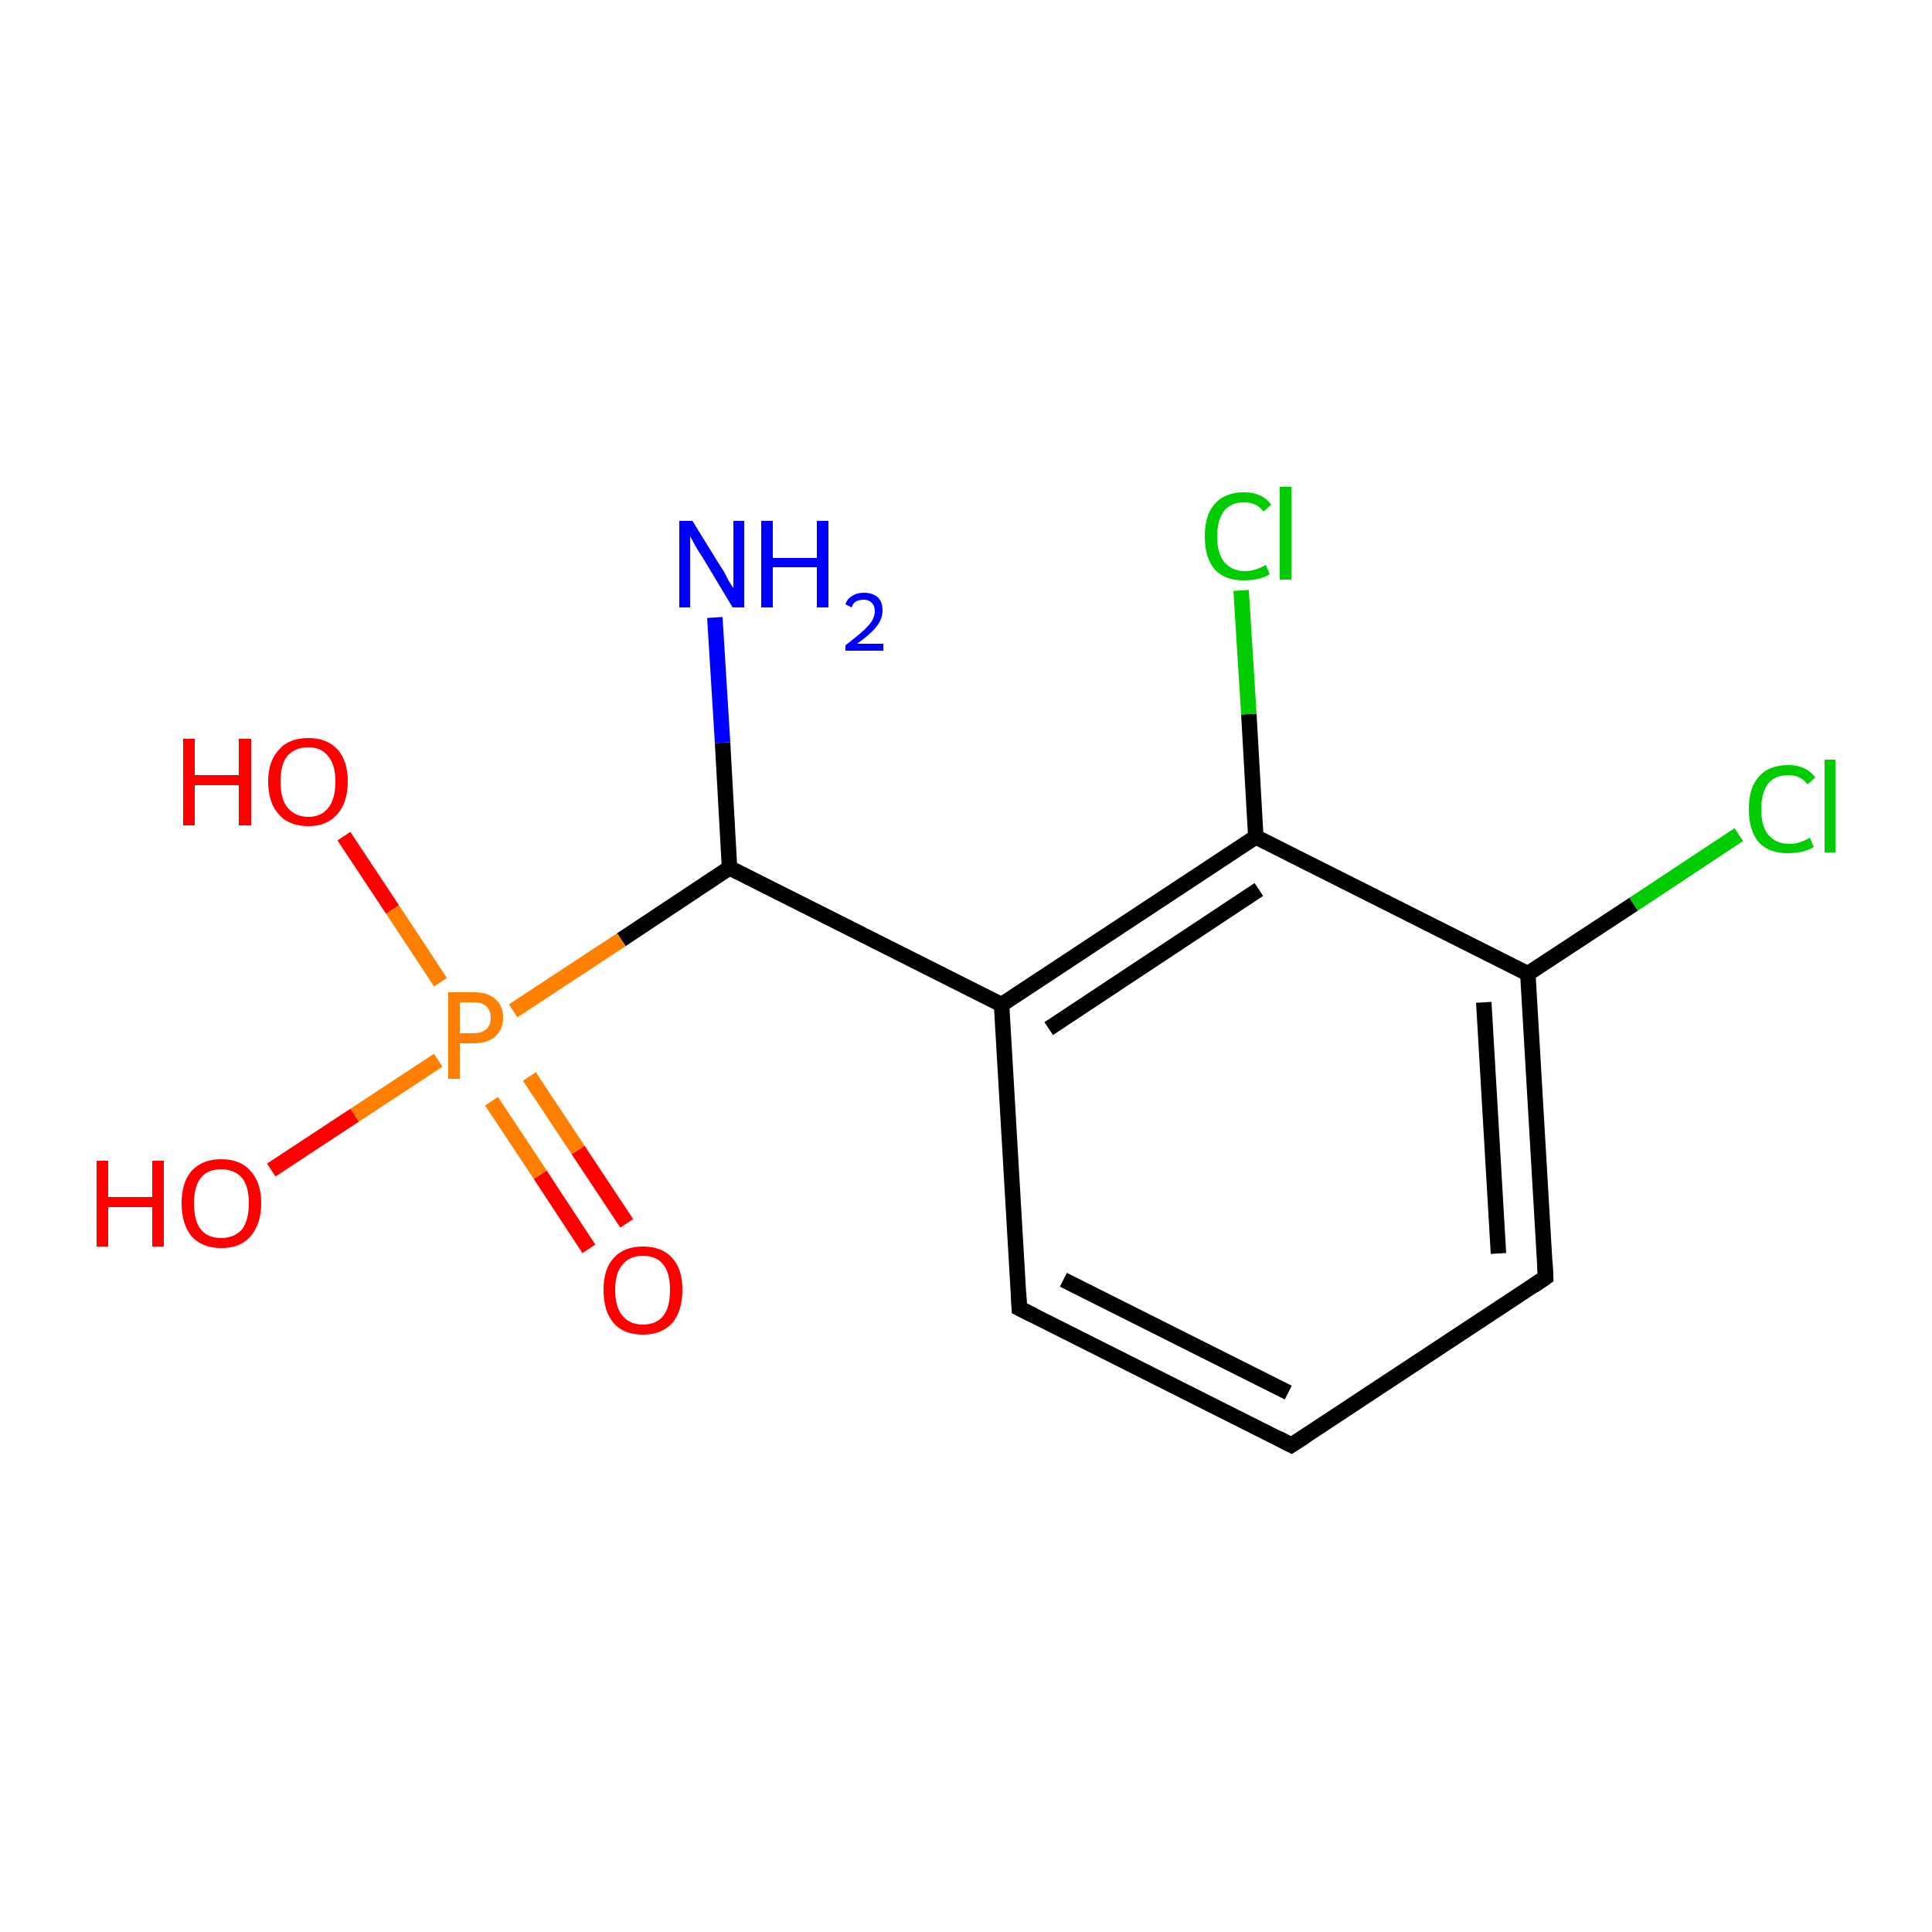 <?xml version='1.0' encoding='iso-8859-1'?>
<svg version='1.1' baseProfile='full'
              xmlns='http://www.w3.org/2000/svg'
                      xmlns:rdkit='http://www.rdkit.org/xml'
                      xmlns:xlink='http://www.w3.org/1999/xlink'
                  xml:space='preserve'
width='250px' height='250px' viewBox='0 0 250 250'>
<!-- END OF HEADER -->
<rect style='opacity:1.0;fill:#FFFFFF;stroke:none' width='250.0' height='250.0' x='0.0' y='0.0'> </rect>
<path class='bond-0 atom-0 atom-1' d='M 167.1,187.0 L 131.9,169.3' style='fill:none;fill-rule:evenodd;stroke:#000000;stroke-width:2.0px;stroke-linecap:butt;stroke-linejoin:miter;stroke-opacity:1' />
<path class='bond-0 atom-0 atom-1' d='M 166.7,180.2 L 137.6,165.6' style='fill:none;fill-rule:evenodd;stroke:#000000;stroke-width:2.0px;stroke-linecap:butt;stroke-linejoin:miter;stroke-opacity:1' />
<path class='bond-1 atom-0 atom-2' d='M 167.1,187.0 L 200.0,165.3' style='fill:none;fill-rule:evenodd;stroke:#000000;stroke-width:2.0px;stroke-linecap:butt;stroke-linejoin:miter;stroke-opacity:1' />
<path class='bond-2 atom-1 atom-3' d='M 131.9,169.3 L 129.6,130.0' style='fill:none;fill-rule:evenodd;stroke:#000000;stroke-width:2.0px;stroke-linecap:butt;stroke-linejoin:miter;stroke-opacity:1' />
<path class='bond-3 atom-2 atom-4' d='M 200.0,165.3 L 197.7,126.0' style='fill:none;fill-rule:evenodd;stroke:#000000;stroke-width:2.0px;stroke-linecap:butt;stroke-linejoin:miter;stroke-opacity:1' />
<path class='bond-3 atom-2 atom-4' d='M 193.9,162.2 L 192.0,129.7' style='fill:none;fill-rule:evenodd;stroke:#000000;stroke-width:2.0px;stroke-linecap:butt;stroke-linejoin:miter;stroke-opacity:1' />
<path class='bond-4 atom-3 atom-5' d='M 129.6,130.0 L 162.5,108.3' style='fill:none;fill-rule:evenodd;stroke:#000000;stroke-width:2.0px;stroke-linecap:butt;stroke-linejoin:miter;stroke-opacity:1' />
<path class='bond-4 atom-3 atom-5' d='M 135.7,133.1 L 162.9,115.1' style='fill:none;fill-rule:evenodd;stroke:#000000;stroke-width:2.0px;stroke-linecap:butt;stroke-linejoin:miter;stroke-opacity:1' />
<path class='bond-5 atom-3 atom-6' d='M 129.6,130.0 L 94.4,112.3' style='fill:none;fill-rule:evenodd;stroke:#000000;stroke-width:2.0px;stroke-linecap:butt;stroke-linejoin:miter;stroke-opacity:1' />
<path class='bond-6 atom-4 atom-5' d='M 197.7,126.0 L 162.5,108.3' style='fill:none;fill-rule:evenodd;stroke:#000000;stroke-width:2.0px;stroke-linecap:butt;stroke-linejoin:miter;stroke-opacity:1' />
<path class='bond-7 atom-4 atom-7' d='M 197.7,126.0 L 211.4,117.0' style='fill:none;fill-rule:evenodd;stroke:#000000;stroke-width:2.0px;stroke-linecap:butt;stroke-linejoin:miter;stroke-opacity:1' />
<path class='bond-7 atom-4 atom-7' d='M 211.4,117.0 L 225.0,108.0' style='fill:none;fill-rule:evenodd;stroke:#00CC00;stroke-width:2.0px;stroke-linecap:butt;stroke-linejoin:miter;stroke-opacity:1' />
<path class='bond-8 atom-5 atom-8' d='M 162.5,108.3 L 161.6,92.4' style='fill:none;fill-rule:evenodd;stroke:#000000;stroke-width:2.0px;stroke-linecap:butt;stroke-linejoin:miter;stroke-opacity:1' />
<path class='bond-8 atom-5 atom-8' d='M 161.6,92.4 L 160.6,76.4' style='fill:none;fill-rule:evenodd;stroke:#00CC00;stroke-width:2.0px;stroke-linecap:butt;stroke-linejoin:miter;stroke-opacity:1' />
<path class='bond-9 atom-6 atom-9' d='M 94.4,112.3 L 93.5,96.1' style='fill:none;fill-rule:evenodd;stroke:#000000;stroke-width:2.0px;stroke-linecap:butt;stroke-linejoin:miter;stroke-opacity:1' />
<path class='bond-9 atom-6 atom-9' d='M 93.5,96.1 L 92.5,79.9' style='fill:none;fill-rule:evenodd;stroke:#0000FF;stroke-width:2.0px;stroke-linecap:butt;stroke-linejoin:miter;stroke-opacity:1' />
<path class='bond-10 atom-6 atom-13' d='M 94.4,112.3 L 80.4,121.6' style='fill:none;fill-rule:evenodd;stroke:#000000;stroke-width:2.0px;stroke-linecap:butt;stroke-linejoin:miter;stroke-opacity:1' />
<path class='bond-10 atom-6 atom-13' d='M 80.4,121.6 L 66.4,130.8' style='fill:none;fill-rule:evenodd;stroke:#FF7F00;stroke-width:2.0px;stroke-linecap:butt;stroke-linejoin:miter;stroke-opacity:1' />
<path class='bond-11 atom-10 atom-13' d='M 35.1,151.4 L 45.9,144.3' style='fill:none;fill-rule:evenodd;stroke:#FF0000;stroke-width:2.0px;stroke-linecap:butt;stroke-linejoin:miter;stroke-opacity:1' />
<path class='bond-11 atom-10 atom-13' d='M 45.9,144.3 L 56.7,137.2' style='fill:none;fill-rule:evenodd;stroke:#FF7F00;stroke-width:2.0px;stroke-linecap:butt;stroke-linejoin:miter;stroke-opacity:1' />
<path class='bond-12 atom-11 atom-13' d='M 44.5,108.2 L 50.8,117.7' style='fill:none;fill-rule:evenodd;stroke:#FF0000;stroke-width:2.0px;stroke-linecap:butt;stroke-linejoin:miter;stroke-opacity:1' />
<path class='bond-12 atom-11 atom-13' d='M 50.8,117.7 L 57.0,127.1' style='fill:none;fill-rule:evenodd;stroke:#FF7F00;stroke-width:2.0px;stroke-linecap:butt;stroke-linejoin:miter;stroke-opacity:1' />
<path class='bond-13 atom-12 atom-13' d='M 76.2,161.6 L 69.9,152.0' style='fill:none;fill-rule:evenodd;stroke:#FF0000;stroke-width:2.0px;stroke-linecap:butt;stroke-linejoin:miter;stroke-opacity:1' />
<path class='bond-13 atom-12 atom-13' d='M 69.9,152.0 L 63.6,142.5' style='fill:none;fill-rule:evenodd;stroke:#FF7F00;stroke-width:2.0px;stroke-linecap:butt;stroke-linejoin:miter;stroke-opacity:1' />
<path class='bond-13 atom-12 atom-13' d='M 81.1,158.3 L 74.8,148.8' style='fill:none;fill-rule:evenodd;stroke:#FF0000;stroke-width:2.0px;stroke-linecap:butt;stroke-linejoin:miter;stroke-opacity:1' />
<path class='bond-13 atom-12 atom-13' d='M 74.8,148.8 L 68.5,139.3' style='fill:none;fill-rule:evenodd;stroke:#FF7F00;stroke-width:2.0px;stroke-linecap:butt;stroke-linejoin:miter;stroke-opacity:1' />
<path d='M 165.4,186.1 L 167.1,187.0 L 168.8,185.9' style='fill:none;stroke:#000000;stroke-width:2.0px;stroke-linecap:butt;stroke-linejoin:miter;stroke-opacity:1;' />
<path d='M 133.7,170.2 L 131.9,169.3 L 131.8,167.3' style='fill:none;stroke:#000000;stroke-width:2.0px;stroke-linecap:butt;stroke-linejoin:miter;stroke-opacity:1;' />
<path d='M 198.4,166.4 L 200.0,165.3 L 199.9,163.3' style='fill:none;stroke:#000000;stroke-width:2.0px;stroke-linecap:butt;stroke-linejoin:miter;stroke-opacity:1;' />
<path class='atom-7' d='M 226.3 104.7
Q 226.3 101.9, 227.6 100.5
Q 228.9 99.0, 231.4 99.0
Q 233.7 99.0, 234.9 100.6
L 233.9 101.5
Q 233.0 100.3, 231.4 100.3
Q 229.7 100.3, 228.8 101.4
Q 227.9 102.6, 227.9 104.7
Q 227.9 106.9, 228.8 108.0
Q 229.8 109.2, 231.6 109.2
Q 232.8 109.2, 234.2 108.4
L 234.7 109.6
Q 234.1 110.0, 233.2 110.2
Q 232.3 110.4, 231.3 110.4
Q 228.9 110.4, 227.6 109.0
Q 226.3 107.5, 226.3 104.7
' fill='#00CC00'/>
<path class='atom-7' d='M 236.1 98.3
L 237.5 98.3
L 237.5 110.3
L 236.1 110.3
L 236.1 98.3
' fill='#00CC00'/>
<path class='atom-8' d='M 155.9 69.4
Q 155.9 66.6, 157.2 65.2
Q 158.5 63.7, 161.0 63.7
Q 163.3 63.7, 164.5 65.3
L 163.5 66.2
Q 162.6 65.0, 161.0 65.0
Q 159.3 65.0, 158.4 66.1
Q 157.5 67.3, 157.5 69.4
Q 157.5 71.6, 158.4 72.7
Q 159.4 73.9, 161.1 73.9
Q 162.4 73.9, 163.8 73.1
L 164.3 74.3
Q 163.7 74.7, 162.8 74.9
Q 161.9 75.1, 160.9 75.1
Q 158.5 75.1, 157.2 73.7
Q 155.9 72.2, 155.9 69.4
' fill='#00CC00'/>
<path class='atom-8' d='M 165.6 63.0
L 167.1 63.0
L 167.1 75.0
L 165.6 75.0
L 165.6 63.0
' fill='#00CC00'/>
<path class='atom-9' d='M 89.6 67.4
L 93.3 73.4
Q 93.7 73.9, 94.2 75.0
Q 94.8 76.0, 94.9 76.1
L 94.9 67.4
L 96.3 67.4
L 96.3 78.6
L 94.8 78.6
L 90.9 72.1
Q 90.4 71.4, 89.9 70.5
Q 89.5 69.7, 89.3 69.4
L 89.3 78.6
L 87.9 78.6
L 87.9 67.4
L 89.6 67.4
' fill='#0000FF'/>
<path class='atom-9' d='M 98.5 67.4
L 100.0 67.4
L 100.0 72.2
L 105.7 72.2
L 105.7 67.4
L 107.2 67.4
L 107.2 78.6
L 105.7 78.6
L 105.7 73.4
L 100.0 73.4
L 100.0 78.6
L 98.5 78.6
L 98.5 67.4
' fill='#0000FF'/>
<path class='atom-9' d='M 109.4 78.2
Q 109.6 77.5, 110.3 77.1
Q 110.9 76.7, 111.8 76.7
Q 112.9 76.7, 113.6 77.3
Q 114.2 77.9, 114.2 79.0
Q 114.2 80.1, 113.4 81.1
Q 112.6 82.1, 110.9 83.3
L 114.3 83.3
L 114.3 84.2
L 109.4 84.2
L 109.4 83.5
Q 110.7 82.5, 111.5 81.8
Q 112.4 81.0, 112.8 80.4
Q 113.2 79.7, 113.2 79.1
Q 113.2 78.4, 112.8 78.0
Q 112.4 77.6, 111.8 77.6
Q 111.2 77.6, 110.8 77.8
Q 110.4 78.0, 110.2 78.6
L 109.4 78.2
' fill='#0000FF'/>
<path class='atom-10' d='M 12.5 150.2
L 14.0 150.2
L 14.0 154.9
L 19.7 154.9
L 19.7 150.2
L 21.2 150.2
L 21.2 161.3
L 19.7 161.3
L 19.7 156.2
L 14.0 156.2
L 14.0 161.3
L 12.5 161.3
L 12.5 150.2
' fill='#FF0000'/>
<path class='atom-10' d='M 23.5 155.7
Q 23.5 153.0, 24.8 151.5
Q 26.2 150.0, 28.6 150.0
Q 31.1 150.0, 32.4 151.5
Q 33.8 153.0, 33.8 155.7
Q 33.8 158.4, 32.4 160.0
Q 31.1 161.5, 28.6 161.5
Q 26.2 161.5, 24.8 160.0
Q 23.5 158.4, 23.5 155.7
M 28.6 160.2
Q 30.3 160.2, 31.3 159.1
Q 32.2 157.9, 32.2 155.7
Q 32.2 153.5, 31.3 152.4
Q 30.3 151.3, 28.6 151.3
Q 26.9 151.3, 26.0 152.4
Q 25.1 153.5, 25.1 155.7
Q 25.1 158.0, 26.0 159.1
Q 26.9 160.2, 28.6 160.2
' fill='#FF0000'/>
<path class='atom-11' d='M 23.7 95.6
L 25.2 95.6
L 25.2 100.3
L 30.9 100.3
L 30.9 95.6
L 32.5 95.6
L 32.5 106.8
L 30.9 106.8
L 30.9 101.6
L 25.2 101.6
L 25.2 106.8
L 23.7 106.8
L 23.7 95.6
' fill='#FF0000'/>
<path class='atom-11' d='M 34.7 101.1
Q 34.7 98.5, 36.1 97.0
Q 37.4 95.5, 39.9 95.5
Q 42.3 95.5, 43.7 97.0
Q 45.0 98.5, 45.0 101.1
Q 45.0 103.9, 43.6 105.4
Q 42.3 106.9, 39.9 106.9
Q 37.4 106.9, 36.1 105.4
Q 34.7 103.9, 34.7 101.1
M 39.9 105.7
Q 41.6 105.7, 42.5 104.5
Q 43.4 103.4, 43.4 101.1
Q 43.4 99.0, 42.5 97.9
Q 41.6 96.7, 39.9 96.7
Q 38.2 96.7, 37.2 97.8
Q 36.3 98.9, 36.3 101.1
Q 36.3 103.4, 37.2 104.5
Q 38.2 105.7, 39.9 105.7
' fill='#FF0000'/>
<path class='atom-12' d='M 78.1 166.9
Q 78.1 164.2, 79.4 162.8
Q 80.7 161.3, 83.2 161.3
Q 85.7 161.3, 87.0 162.8
Q 88.3 164.2, 88.3 166.9
Q 88.3 169.6, 87.0 171.2
Q 85.6 172.7, 83.2 172.7
Q 80.7 172.7, 79.4 171.2
Q 78.1 169.7, 78.1 166.9
M 83.2 171.4
Q 84.9 171.4, 85.8 170.3
Q 86.7 169.2, 86.7 166.9
Q 86.7 164.7, 85.8 163.6
Q 84.9 162.5, 83.2 162.5
Q 81.5 162.5, 80.6 163.6
Q 79.6 164.7, 79.6 166.9
Q 79.6 169.2, 80.6 170.3
Q 81.5 171.4, 83.2 171.4
' fill='#FF0000'/>
<path class='atom-13' d='M 61.3 128.4
Q 63.2 128.4, 64.1 129.3
Q 65.1 130.1, 65.1 131.7
Q 65.1 133.2, 64.1 134.1
Q 63.1 135.0, 61.3 135.0
L 59.5 135.0
L 59.5 139.6
L 58.0 139.6
L 58.0 128.4
L 61.3 128.4
M 61.3 133.7
Q 62.3 133.7, 62.9 133.2
Q 63.5 132.7, 63.5 131.7
Q 63.5 130.7, 62.9 130.2
Q 62.4 129.7, 61.3 129.7
L 59.5 129.7
L 59.5 133.7
L 61.3 133.7
' fill='#FF7F00'/>
</svg>
